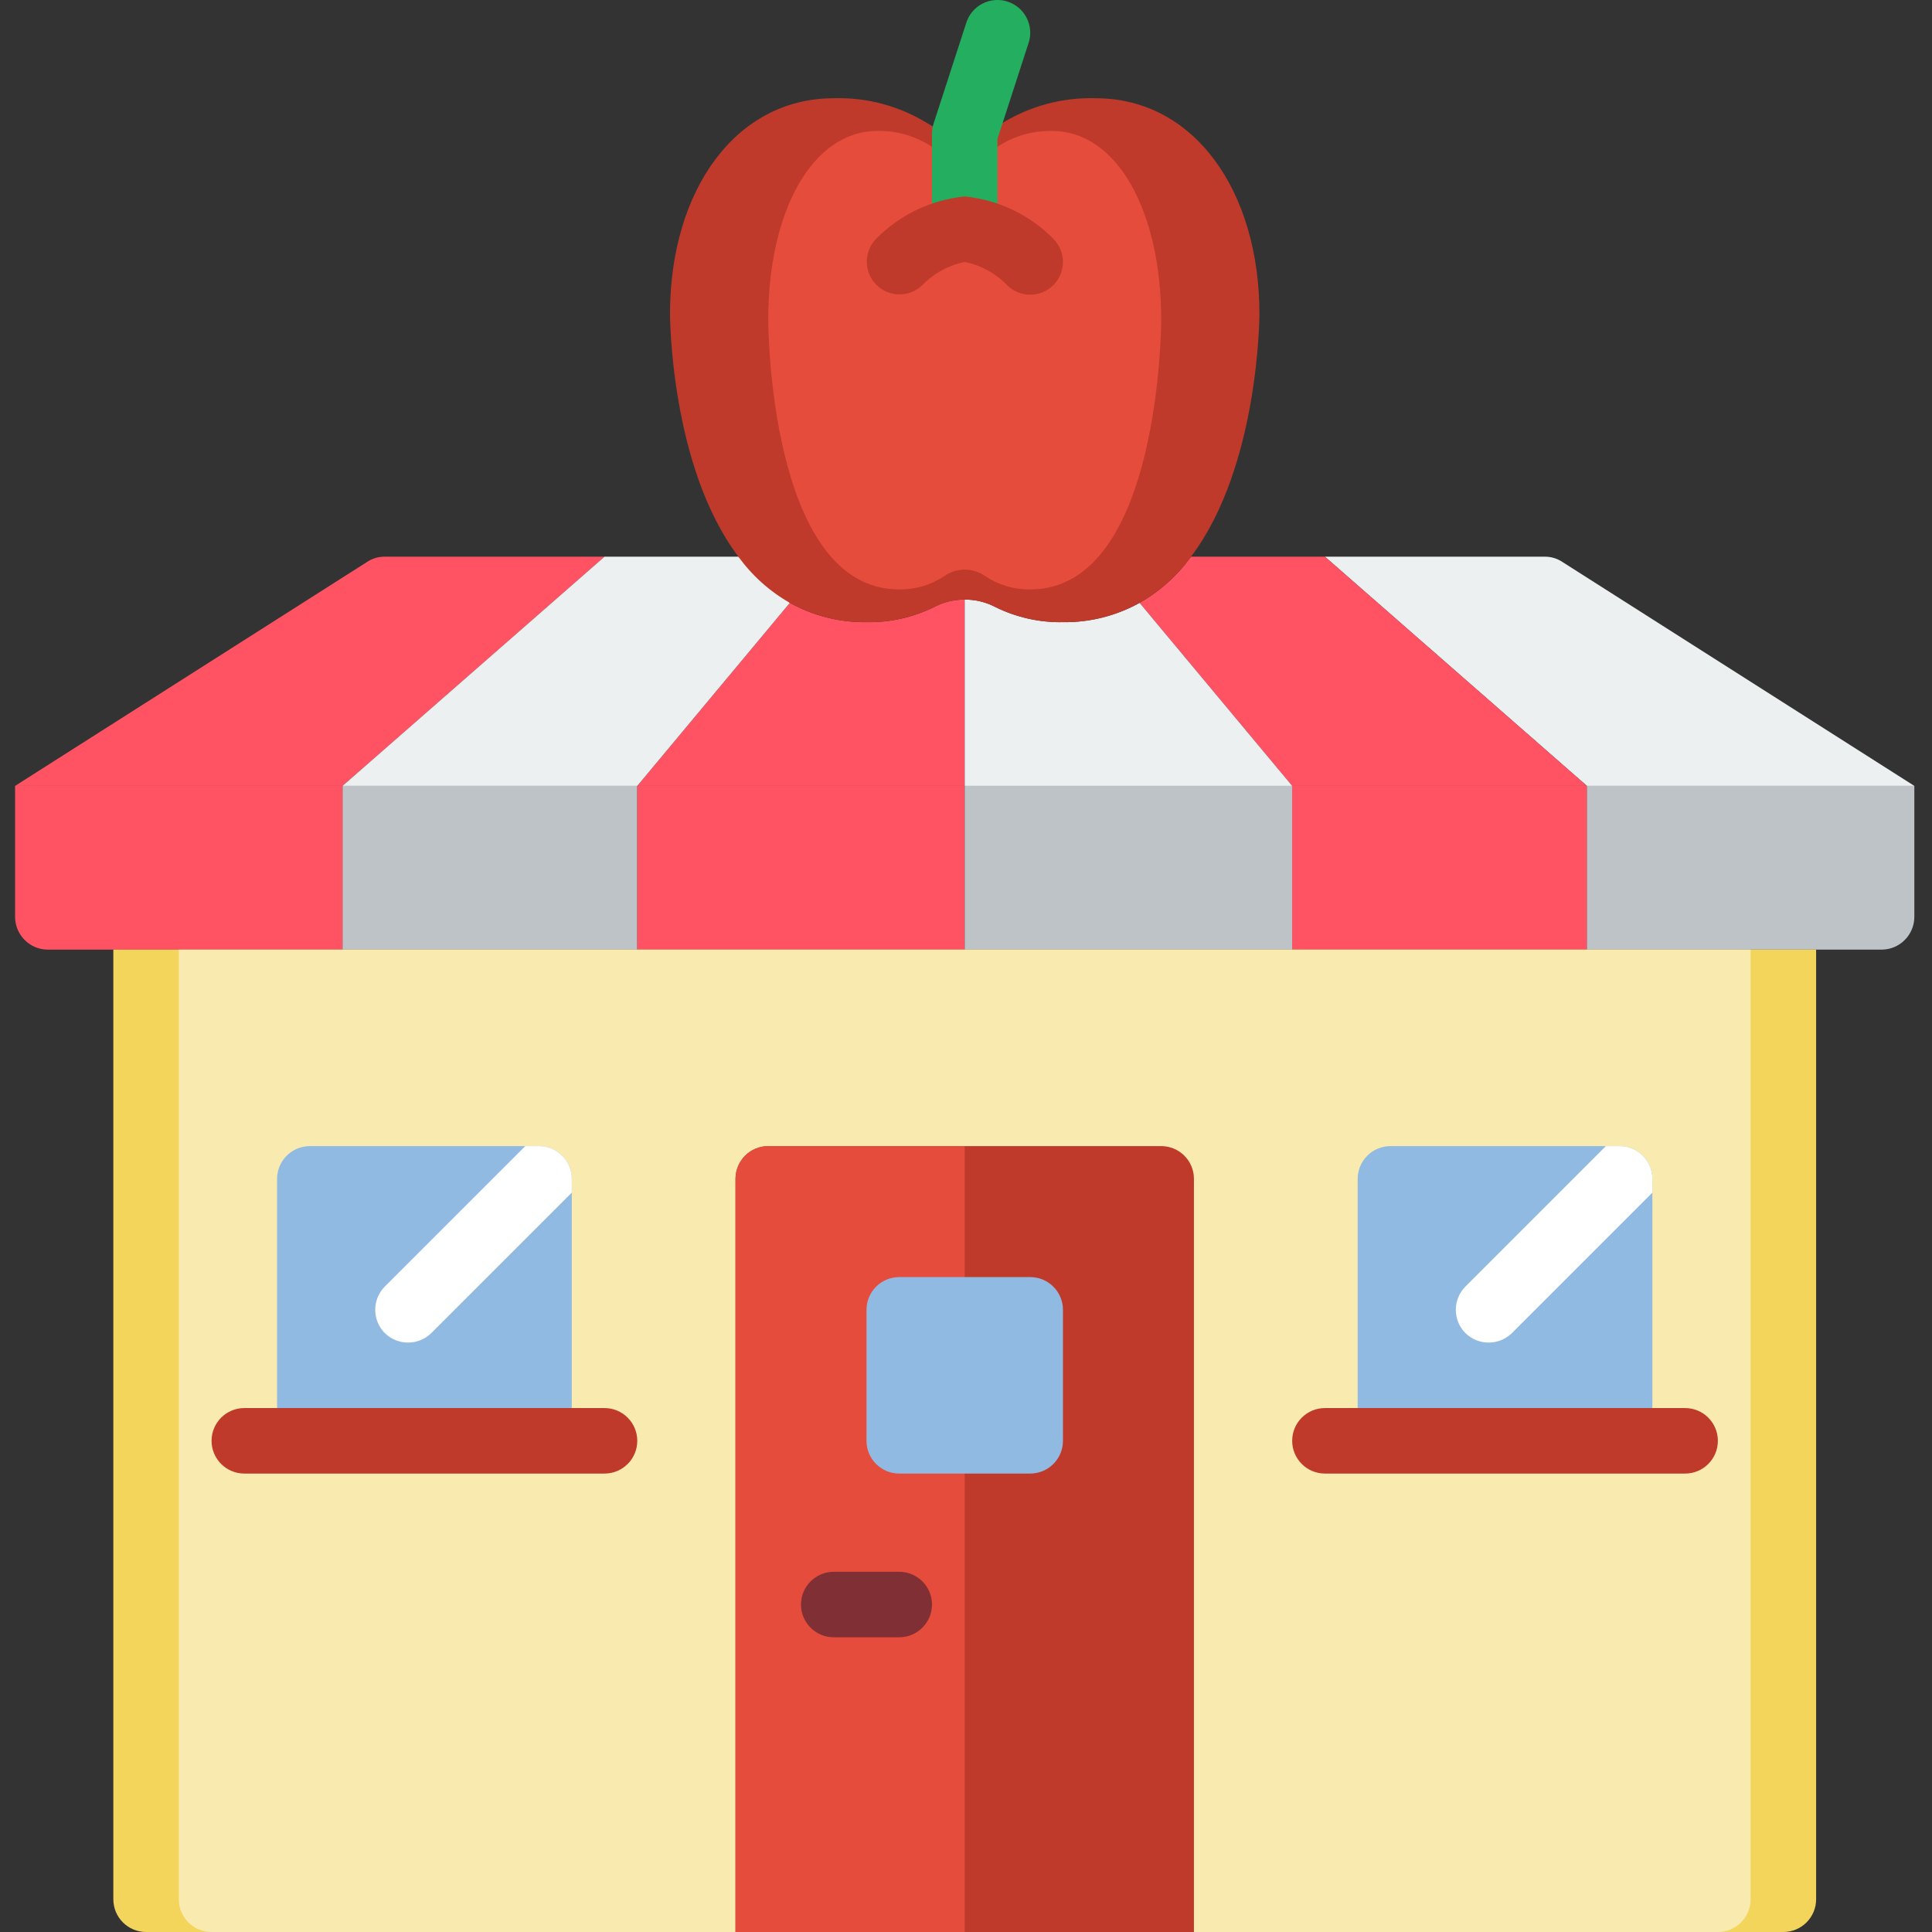 <?xml version="1.0" encoding="UTF-8"?> <svg xmlns="http://www.w3.org/2000/svg" height="512pt" viewBox="-4 0 512 512" width="512pt"><rect x="-4" y="0" width="512" height="512" fill="#333333" stroke="none"/> <path d="m156.203 147.527-69.422 60.742h-86.781l93.289-59.355c1.383-.926 3.02-1.41 4.684-1.387zm0 0" fill="#ff5364"></path> <path d="m251.66 158.895v49.375h-86.777l40.438-48.508c6.207 3.449 13.207 5.215 20.309 5.121 6.191.113 12.32-1.258 17.875-3.992 2.512-1.332 5.316-2.016 8.156-1.996zm0 0" fill="#ff5364"></path> <path d="m503.32 208.27h-86.777l-69.426-60.742h58.23c1.668-.023 3.301.461 4.688 1.387zm0 0" fill="#ecf0f1"></path> <path d="m86.781 208.27v43.391h-78.102c-4.789-.012-8.664-3.891-8.68-8.676v-34.715zm0 0" fill="#ff5364"></path> <path d="m205.32 159.762-40.438 48.508h-78.102l69.422-60.742h35.492zm0 0" fill="#ecf0f1"></path> <path d="m86.781 208.27h78.102v43.391h-78.102zm0 0" fill="#bdc3c7"></path> <path d="m338.441 208.27h78.102v43.391h-78.102zm0 0" fill="#ff5364"></path> <path d="m164.883 208.27h86.777v43.391h-86.777zm0 0" fill="#ff5364"></path> <path d="m251.66 208.27h86.781v43.391h-86.781zm0 0" fill="#bdc3c7"></path> <path d="m503.32 208.27v34.715c-.012 4.785-3.891 8.664-8.676 8.676h-78.102v-43.391zm0 0" fill="#bdc3c7"></path> <path d="m26.035 251.66h451.254v251.664c0 4.789-3.887 8.676-8.68 8.676h-433.898c-4.793 0-8.676-3.887-8.676-8.676zm0 0" fill="#f3d55b"></path> <path d="m43.391 251.66h416.543v251.664c0 4.789-3.887 8.676-8.68 8.676h-399.188c-4.793 0-8.676-3.887-8.676-8.676zm0 0" fill="#f9eab0"></path> <path d="m199.594 303.73h104.137c4.793 0 8.676 3.883 8.676 8.676v199.594h-121.492v-199.594c0-4.793 3.887-8.676 8.68-8.676zm0 0" fill="#c03a2b"></path> <path d="m251.66 303.73v208.27h-60.746v-199.594c.016-4.785 3.891-8.664 8.68-8.676zm0 0" fill="#e64c3c"></path> <path d="m147.527 312.406v69.426h-78.102v-69.426c.012-4.785 3.891-8.664 8.676-8.676h60.746c4.785.012 8.664 3.891 8.68 8.676zm0 0" fill="#90bae1"></path> <path d="m156.203 390.508h-95.457c-4.793 0-8.68-3.883-8.68-8.676s3.887-8.68 8.68-8.68h95.457c4.793 0 8.68 3.887 8.68 8.68s-3.887 8.676-8.68 8.676zm0 0" fill="#c03a2b"></path> <path d="m433.898 312.406v69.426h-78.102v-69.426c.016-4.785 3.891-8.664 8.68-8.676h60.742c4.789.012 8.664 3.891 8.68 8.676zm0 0" fill="#90bae1"></path> <path d="m234.305 338.441h34.711c4.793 0 8.68 3.887 8.68 8.676v34.715c0 4.793-3.887 8.676-8.68 8.676h-34.711c-4.793 0-8.676-3.883-8.676-8.676v-34.715c0-4.789 3.883-8.676 8.676-8.676zm0 0" fill="#90bae1"></path> <path d="m442.578 390.508h-95.461c-4.793 0-8.676-3.883-8.676-8.676s3.883-8.68 8.676-8.68h95.461c4.789 0 8.676 3.887 8.676 8.68s-3.887 8.676-8.676 8.676zm0 0" fill="#c03a2b"></path> <path d="m234.305 433.898h-17.355c-4.793 0-8.68-3.887-8.68-8.68 0-4.789 3.887-8.676 8.68-8.676h17.355c4.793 0 8.68 3.887 8.68 8.676 0 4.793-3.887 8.68-8.68 8.68zm0 0" fill="#802f34"></path> <path d="m416.543 208.27h-78.102l-40.441-48.508c5.371-3.051 10.02-7.223 13.625-12.234h35.492zm0 0" fill="#ff5364"></path> <path d="m338.441 208.27h-86.781v-49.375c2.844-.02 5.645.664 8.16 1.996 5.555 2.734 11.684 4.105 17.875 3.992 7.098.094 14.098-1.672 20.305-5.121zm0 0" fill="#ecf0f1"></path> <path d="m329.762 83.223s0 40.352-18.137 64.305c-3.605 5.012-8.254 9.184-13.625 12.234-6.207 3.449-13.207 5.215-20.305 5.121-6.191.113-12.32-1.258-17.875-3.992-5.113-2.66-11.203-2.66-16.316 0-5.555 2.734-11.684 4.105-17.875 3.992-7.102.094-14.102-1.672-20.309-5.121-5.371-3.051-10.016-7.223-13.625-12.234-18.137-23.953-18.137-64.305-18.137-64.305 0-32.715 17.355-57.188 43.391-57.188 8.777-.266 17.441 2.059 24.906 6.68 5.98 3.82 13.633 3.82 19.613 0 7.465-4.621 16.125-6.945 24.902-6.68 26.035 0 43.391 24.473 43.391 57.188zm0 0" fill="#c03a2b"></path> <path d="m303.73 84.738s0 71.465-34.715 71.465c-4.242.066-8.402-1.164-11.93-3.527-3.25-2.301-7.598-2.301-10.848 0-3.527 2.363-7.688 3.594-11.934 3.527-34.711 0-34.711-71.465-34.711-71.465 0-28.586 11.57-50.027 28.926-50.027 6.062-.137 11.965 1.93 16.621 5.816 3.699 3.355 9.344 3.355 13.043 0 4.652-3.887 10.559-5.953 16.617-5.816 17.359 0 28.93 21.441 28.93 50.027zm0 0" fill="#e64c3c"></path> <path d="m251.66 69.426c-4.793 0-8.676-3.887-8.676-8.68v-25.305c0-.91.141-1.812.422-2.68l8.68-26.762c.957-2.949 3.414-5.164 6.445-5.809 3.031-.648 6.18.375 8.254 2.676 2.074 2.305 2.766 5.539 1.809 8.488l-8.254 25.457v23.934c0 4.793-3.887 8.68-8.68 8.68zm0 0" fill="#24ae5f"></path> <path d="m269.016 78.102c-2.293.004-4.492-.906-6.117-2.523-3.035-3.145-6.953-5.289-11.238-6.152-4.285.863-8.207 3.012-11.246 6.16-3.41 3.293-8.832 3.242-12.18-.117-3.344-3.359-3.375-8.785-.066-12.18 6.273-6.379 14.59-10.352 23.492-11.223 8.906.871 17.219 4.844 23.492 11.223 2.48 2.48 3.223 6.215 1.879 9.457-1.34 3.242-4.504 5.355-8.016 5.355zm0 0" fill="#c03a2b"></path> <g fill="#fff"> <path d="m147.527 312.406v3.645l-37.23 37.23c-3.422 3.355-8.898 3.355-12.324 0-3.383-3.41-3.383-8.914 0-12.324l37.23-37.227h3.645c4.785.012 8.664 3.891 8.68 8.676zm0 0"></path> <path d="m433.898 312.406v3.645l-37.227 37.23c-3.426 3.355-8.902 3.355-12.324 0-3.383-3.41-3.383-8.914 0-12.324l37.227-37.227h3.645c4.789.012 8.664 3.891 8.68 8.676zm0 0"></path> </g> </svg> 